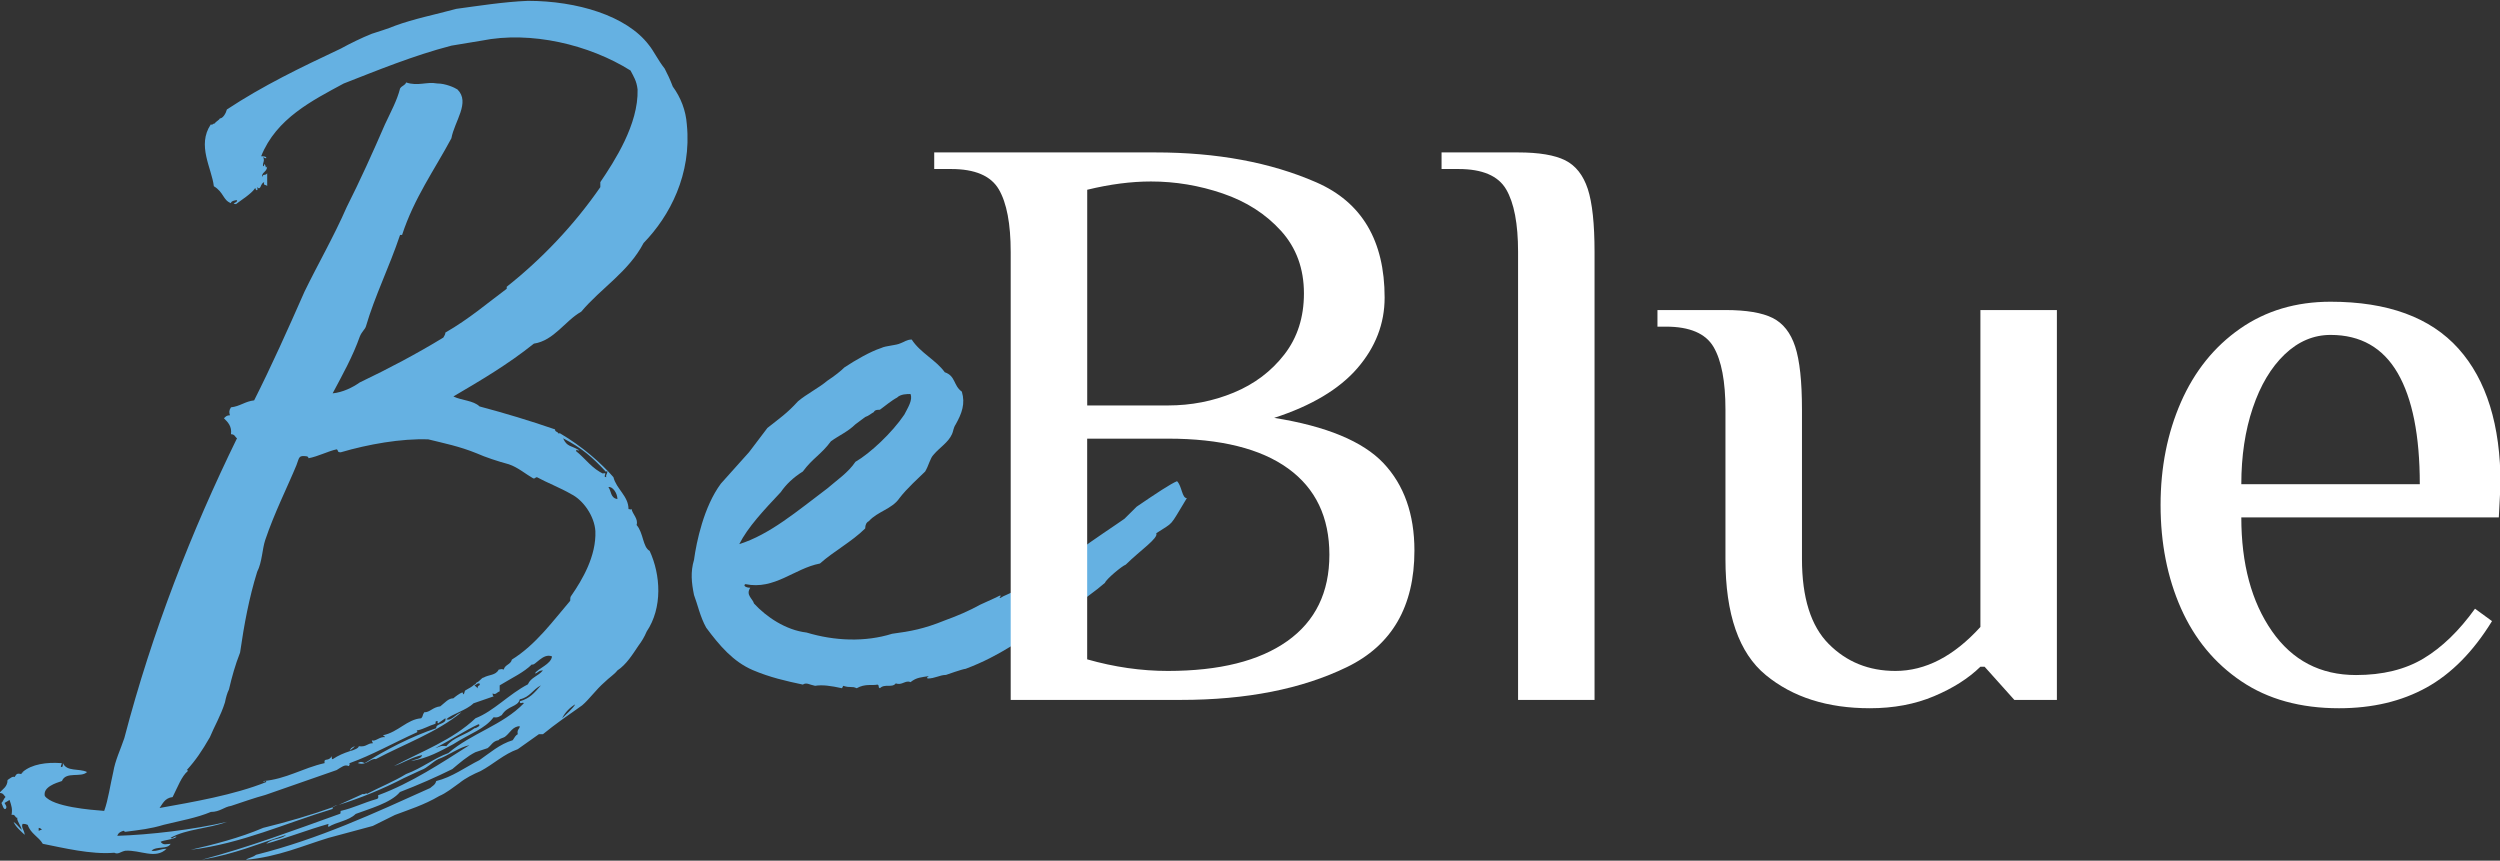 <?xml version="1.0" encoding="UTF-8" standalone="no"?><!DOCTYPE svg PUBLIC "-//W3C//DTD SVG 1.1//EN" "http://www.w3.org/Graphics/SVG/1.1/DTD/svg11.dtd"><svg width="61px" height="21px" viewBox="0 0 61 21" version="1.1" xmlns="http://www.w3.org/2000/svg" xmlns:xlink="http://www.w3.org/1999/xlink" xml:space="preserve" xmlns:serif="http://www.serif.com/" style="fill-rule:evenodd;clip-rule:evenodd;stroke-linejoin:round;stroke-miterlimit:2;"><rect x="0" y="0" width="61" height="21" fill="#333333" stroke="none"/><g id="Logo-BeBlue-2T-FondoOscuro" serif:id="Logo/BeBlue/2T-FondoOscuro"><g id="logo-beblue-portblue-hotel-group"><g id="Group"><path id="Shape2" serif:id="Shape" d="M8.164,19.668c-0.024,0 -0.024,0 -0.024,0.027c0.024,-0.027 0.049,-0.053 0.098,-0.053c-0.049,-0 -0.049,-0 -0.074,0.026Zm-7.22,0.605l0,-0.073c0.025,0 0.074,0.024 0.074,0.049c-0.024,-0 -0.024,-0 -0.074,0.024Zm7.712,-2.067c-0.099,0.049 -0.099,0.049 -0.123,0.122c0.024,-0.049 0.098,-0.073 0.123,-0.122Zm5.378,-1.02c-0.025,0.073 -0.271,0.291 -0.319,0.34c0.073,-0.146 0.196,-0.267 0.319,-0.34Zm1.031,-5.009c-0.172,-0.025 -0.147,-0.195 -0.22,-0.292c0.098,-0.024 0.22,0.146 0.22,0.292Zm-4.174,6.029c-0.148,-0.024 -0.173,0.025 -0.27,0.049c0.368,-0.195 0.736,-0.438 1.055,-0.584c0.074,0.025 -0.049,0.098 -0.098,0.098c-0.221,0.17 -0.516,0.219 -0.687,0.437Zm3.241,-7.22c-0.196,-0.122 -0.294,-0.074 -0.393,-0.292c0.467,0.243 0.712,0.462 1.031,0.802c0,0.025 0.05,0 0.05,0c-0,0.073 -0.05,0.098 -0.025,0.146c-0.074,0 -0.025,-0.048 -0.025,-0.096c-0.024,-0 -0.098,-0 -0.024,0.024c-0.295,-0.122 -0.467,-0.389 -0.688,-0.56c0,-0.073 0.025,-0 0.074,-0.024Zm-7.711,9.214c-0.565,0.243 -1.228,0.413 -1.768,0.535c1.228,-0.146 2.333,-0.656 3.463,-0.997c-0,-0.024 -0,-0.049 0.024,-0.049c-0.54,0.195 -1.13,0.366 -1.719,0.511Zm5.231,-3.403c-0.025,-0.049 -0.074,-0.049 -0.074,-0.098c-0.074,0.073 -0.148,0.098 -0.221,0.146c-0.024,0 -0.024,0.097 -0.049,0.097l-0.025,-0.049c-0.073,0.025 -0.196,0.122 -0.22,0.146c-0.123,0 -0.196,0.098 -0.319,0.195c-0.197,0.025 -0.246,0.146 -0.393,0.146c-0.05,0.073 -0.025,0.098 -0.074,0.146c-0.344,0.025 -0.565,0.341 -0.933,0.414c0.024,0.024 0.049,0.024 0.049,0.048c-0.123,-0.024 -0.246,0.122 -0.319,0.073c-0,0.049 0.024,0.049 0.024,0.074c-0.147,-0 -0.147,0.097 -0.344,0.073c0,0.048 -0.123,0.096 -0.22,0.121c-0.148,0.049 -0.27,0.098 -0.418,0.195c-0.024,-0 -0.024,-0.049 -0.024,-0.074c-0.074,0.147 -0.197,0.025 -0.172,0.17c-0.54,0.122 -0.933,0.389 -1.498,0.438c0.025,0.049 0.074,-0.049 0.074,0.024c-0.786,0.316 -1.792,0.487 -2.603,0.633c0.074,-0.098 0.123,-0.243 0.319,-0.267c0.123,-0.244 0.221,-0.511 0.369,-0.633c-0,-0.024 -0,-0.024 -0.025,-0.024c0.221,-0.243 0.368,-0.462 0.565,-0.803c0.098,-0.242 0.271,-0.535 0.368,-0.851c0.025,-0.121 0.05,-0.218 0.098,-0.316c0.074,-0.315 0.148,-0.583 0.271,-0.899c0.098,-0.681 0.22,-1.338 0.417,-1.97c0.123,-0.242 0.123,-0.559 0.197,-0.777c0.221,-0.657 0.54,-1.289 0.761,-1.824c0.074,-0.194 0.049,-0.243 0.246,-0.218c0.024,-0 0.049,0.024 0.049,0.048c0.246,-0.048 0.466,-0.169 0.687,-0.218c0.049,0.024 0,0.073 0.099,0.073c0.662,-0.195 1.473,-0.34 2.136,-0.316c0.393,0.097 0.761,0.17 1.179,0.34c0.221,0.098 0.516,0.195 0.786,0.268c0.22,0.073 0.417,0.243 0.589,0.34c0.05,0.025 0.05,-0.024 0.099,-0.024c0.22,0.122 0.589,0.268 0.835,0.413c0.294,0.146 0.565,0.535 0.589,0.9c0.025,0.608 -0.319,1.191 -0.589,1.58c-0.025,0.025 -0.025,0.073 -0.025,0.122c-0.417,0.486 -0.835,1.07 -1.424,1.435c-0.025,0.122 -0.172,0.122 -0.197,0.243c-0.073,-0.025 -0.073,-0 -0.123,-0c-0.073,0.146 -0.245,0.122 -0.368,0.195c-0.049,-0 -0.098,0.097 -0.172,0.121c-0.025,0.025 -0.025,0.049 -0.049,0.049c0.024,0.049 0.049,-0.049 0.123,-0.024c0.023,0.07 -0.051,0.021 -0.051,0.119Zm-5.256,-12.474c-0.024,-0.121 0.123,-0.121 0.123,-0.267c-0.049,0.097 -0.024,-0.049 -0.073,-0.049c-0,0.024 -0,0.049 -0.025,0.049c-0.025,-0.073 0.049,-0.122 0,-0.219c0.025,0 0.025,0.024 0.074,0.024c0.024,-0.048 -0.098,-0.048 -0.123,-0.048c0.368,-0.924 1.252,-1.362 2.014,-1.775c0.81,-0.316 1.694,-0.681 2.628,-0.924l0.736,-0.122c1.203,-0.243 2.628,0.097 3.635,0.729c0.073,0.146 0.147,0.243 0.172,0.462c0.024,0.851 -0.565,1.751 -0.909,2.261l0,0.122c-0.639,0.924 -1.425,1.751 -2.284,2.431l0,0.049c-0.491,0.364 -0.908,0.729 -1.497,1.069c-0,0.049 -0.025,0.073 -0.05,0.122c-0.638,0.389 -1.326,0.754 -2.038,1.094c-0.172,0.122 -0.417,0.243 -0.663,0.267c0.246,-0.462 0.491,-0.899 0.663,-1.386c0.049,-0.122 0.123,-0.17 0.148,-0.243c0.22,-0.753 0.565,-1.434 0.835,-2.237l0.049,0c0.294,-0.9 0.786,-1.58 1.203,-2.358c0.074,-0.413 0.467,-0.875 0.148,-1.191c-0.074,-0.049 -0.295,-0.146 -0.492,-0.146c-0.27,-0.049 -0.466,0.073 -0.761,-0.025c-0.024,0.073 -0.098,0.073 -0.147,0.146c-0.074,0.292 -0.221,0.56 -0.369,0.876c-0.294,0.68 -0.614,1.386 -0.933,2.018c-0.319,0.729 -0.713,1.41 -1.031,2.066c-0.418,0.949 -0.811,1.824 -1.228,2.651c-0.221,0.024 -0.344,0.146 -0.565,0.17c-0.049,0.073 -0.049,0.121 -0.025,0.194c-0.074,0 -0.098,0.025 -0.147,0.073c0.098,0.098 0.196,0.195 0.172,0.389c0.098,0 0.098,0.073 0.147,0.098c-1.105,2.261 -2.063,4.693 -2.75,7.318c-0.098,0.292 -0.221,0.535 -0.27,0.827c-0.074,0.316 -0.123,0.68 -0.221,0.948c-0.319,-0.024 -1.252,-0.097 -1.449,-0.364c-0.049,-0.219 0.27,-0.316 0.418,-0.365c0.098,-0.243 0.466,-0.073 0.613,-0.219c-0.196,-0.097 -0.491,0 -0.589,-0.218c-0,0.073 -0,0.097 -0.05,0.097c0,-0.073 0.05,-0.097 0,-0.097c-0.343,-0.025 -0.712,0.024 -0.933,0.218c0.074,0 -0.049,0 -0.024,0.049c-0.123,-0.024 -0.123,0 -0.172,0.073c-0.049,-0.024 -0.098,0.024 -0.172,0.073c-0,0.17 -0.123,0.219 -0.197,0.316c0.098,0 0.098,0.049 0.148,0.097c-0.05,0.049 -0.05,0.097 -0.099,0.147c0.025,0.048 0.049,0.169 0.099,0.146c0.049,-0.049 -0,-0.098 -0.025,-0.146l0.123,-0.074c0.049,0.147 0.074,0.219 0.049,0.365c0.099,-0.024 0.074,0.073 0.148,0.073c-0.049,0.025 0.098,0.219 0.098,0.292c-0.074,-0.073 -0.123,-0.146 -0.197,-0.195c0.05,0.122 0.172,0.219 0.271,0.316c-0,-0.097 -0.099,-0.195 -0.049,-0.268c0.098,0 0.098,0.024 0.123,0.024c0.073,0.219 0.27,0.292 0.368,0.463c0.491,0.097 1.179,0.267 1.744,0.218c0.098,0.049 0.147,-0.024 0.27,-0.049c0.368,-0.024 0.736,0.219 1.007,-0.048c-0.148,-0 -0.246,0.073 -0.369,0.048c0.123,-0.121 0.393,-0.024 0.467,-0.169c-0.098,-0 -0.172,0.048 -0.245,-0.049c0.098,-0.049 0.294,-0.049 0.393,-0.122c-0.074,-0.024 -0.099,0.073 -0.148,0.024c0.393,-0.218 0.909,-0.218 1.376,-0.389c-0.835,0.195 -1.892,0.316 -2.677,0.341c0.025,-0.073 0.074,-0.098 0.148,-0.122c0.049,-0 -0,0.024 0.049,0.024c0.368,-0.048 0.614,-0.073 0.933,-0.17c0.393,-0.097 0.811,-0.17 1.154,-0.315c0.221,-0 0.319,-0.122 0.492,-0.147c0.294,-0.097 0.565,-0.194 0.835,-0.267l1.74,-0.607c0.123,-0.073 0.197,-0.146 0.295,-0.097c0.049,-0.049 -0,-0.073 0.025,-0.073c0.54,-0.194 1.056,-0.487 1.645,-0.754c0.025,-0.024 -0.049,-0.049 0.025,-0.049c0.122,-0.024 0.294,-0.121 0.392,-0.146c0.074,-0.024 0,-0.048 0.05,-0.073c0.073,-0.024 -0,0.049 0.049,0.049l0.172,-0.122c0.049,0.146 -0.245,0.122 -0.221,0.243c-0.589,0.194 -1.252,0.535 -1.744,0.851c-0.098,-0.048 -0.123,-0.024 -0.172,0c0.221,0.073 0.295,-0.122 0.442,-0.097c0.688,-0.365 1.498,-0.656 2.088,-1.143c-0.148,0.049 -0.245,0.219 -0.368,0.171c0.123,-0.122 0.491,-0.219 0.662,-0.389l0.492,-0.17c-0.025,-0.025 -0.025,-0.025 -0.025,-0.073c0.074,0.048 0.098,-0.025 0.172,-0.049l-0,-0.146c0.319,-0.194 0.589,-0.316 0.785,-0.511c0.074,0.049 0.271,-0.291 0.492,-0.195c-0.025,0.195 -0.344,0.292 -0.418,0.414c0.074,-0 0.074,-0.073 0.197,-0.073c-0.123,0.146 -0.295,0.17 -0.368,0.34c-0.467,0.243 -0.835,0.656 -1.277,0.827c-0.565,0.534 -1.302,0.802 -1.99,1.167c0.221,-0.073 0.443,-0.219 0.688,-0.268c-0.025,0.097 -0.172,0.097 -0.271,0.147c0.418,-0.074 0.713,-0.243 1.032,-0.414c0.417,-0.267 0.761,-0.364 0.982,-0.656c0.123,0.024 0.172,-0.049 0.197,-0.049c0.147,-0.243 0.393,-0.195 0.442,-0.389c0.245,-0.048 0.319,-0.243 0.516,-0.34c-0.172,0.195 -0.27,0.316 -0.516,0.389c-0,0.097 0.074,-0 0.098,0.049c-0.516,0.535 -1.277,0.729 -1.842,1.215c-0.344,0.122 -0.638,0.365 -1.031,0.511c-0.319,0.194 -0.638,0.316 -0.958,0.486c0,-0.048 -0.049,0.025 -0.098,0l-0.59,0.268c0.54,-0.17 1.08,-0.389 1.596,-0.657l0.418,-0.194c0.147,-0.048 0.27,-0.195 0.417,-0.268c0.221,-0.073 0.516,-0.291 0.761,-0.34c-0.687,0.438 -1.424,0.924 -2.21,1.216c-0.049,-0 0.025,0.073 -0.049,0.097c-0.344,0.098 -0.565,0.219 -0.884,0.292c-0,0.048 -0,0.073 -0.025,0.073c-1.154,0.413 -2.186,0.802 -3.364,1.118c0.834,-0.146 1.375,-0.389 2.062,-0.607c-0.147,0.121 -0.319,0.073 -0.491,0.218c0.516,-0.146 1.007,-0.34 1.523,-0.486c0,0.024 -0.024,0.048 0,0.073c0.196,-0.122 0.491,-0.146 0.663,-0.316c0.319,-0.122 0.86,-0.267 1.08,-0.535c0.442,-0.17 0.884,-0.364 1.277,-0.559c0.173,-0.146 0.369,-0.316 0.565,-0.413l0.295,-0.098c0.098,-0.073 0.123,-0.17 0.27,-0.195c0.024,-0.048 0.123,-0.048 0.172,-0.097c0.098,-0.073 0.172,-0.243 0.344,-0.243c-0,0.073 -0.074,0.073 -0.049,0.195c-0.05,0.024 -0.074,0.073 -0.123,0.146c-0.32,0.097 -0.565,0.316 -0.811,0.486c-0.343,0.17 -0.663,0.414 -1.056,0.511c-0.024,0.097 -0.098,0.122 -0.147,0.17c-1.351,0.608 -2.702,1.24 -4.249,1.629c-0.098,0.074 -0.196,0.074 -0.245,0.122c0.786,-0.073 1.375,-0.34 2.014,-0.535l1.08,-0.291l0.54,-0.268c0.319,-0.122 0.712,-0.243 1.081,-0.462c0.172,-0.073 0.319,-0.195 0.491,-0.316c0.148,-0.122 0.344,-0.219 0.516,-0.292c0.319,-0.17 0.565,-0.413 0.909,-0.535l0.515,-0.365l0.099,0c0.294,-0.242 0.613,-0.462 0.958,-0.705c0.172,-0.146 0.343,-0.389 0.54,-0.559c0.123,-0.122 0.246,-0.195 0.319,-0.292c0.221,-0.146 0.369,-0.389 0.516,-0.607c0.074,-0.097 0.148,-0.219 0.197,-0.34c0.393,-0.584 0.344,-1.386 0.074,-1.97c-0.172,-0.096 -0.148,-0.437 -0.319,-0.632c0.049,-0.146 -0.099,-0.267 -0.123,-0.389c-0.05,0.025 -0.025,0 -0.074,0c-0,-0.316 -0.295,-0.486 -0.368,-0.778c-0.295,-0.34 -0.762,-0.753 -1.302,-1.069l-0.049,-0c-0,-0.049 -0.074,-0.024 -0.074,-0.097c-0.638,-0.219 -1.203,-0.389 -1.842,-0.56c-0.147,-0.146 -0.442,-0.146 -0.638,-0.243c0.662,-0.389 1.326,-0.778 1.964,-1.289c0.491,-0.073 0.761,-0.559 1.154,-0.778c0.491,-0.583 1.154,-0.972 1.523,-1.677c0.638,-0.656 1.178,-1.678 1.055,-2.894c-0.024,-0.34 -0.147,-0.656 -0.343,-0.924c-0.074,-0.194 -0.123,-0.291 -0.197,-0.437c-0.172,-0.219 -0.27,-0.438 -0.392,-0.584c-0.54,-0.705 -1.744,-1.07 -2.947,-1.07c-0.59,0.024 -1.204,0.122 -1.744,0.195c-0.541,0.146 -1.031,0.242 -1.498,0.413c-0.172,0.073 -0.418,0.146 -0.565,0.195c-0.245,0.097 -0.541,0.243 -0.761,0.364c-0.982,0.462 -1.891,0.9 -2.775,1.483c-0.025,0.098 -0.099,0.219 -0.172,0.219c-0.025,0.049 -0.098,0.073 -0.123,0.122c-0.05,-0 -0.05,0.048 -0.098,0.024c-0.344,0.511 0.024,1.07 0.074,1.508c0.245,0.146 0.22,0.34 0.417,0.413c0,-0.049 0.098,-0.073 0.148,-0.073c0.024,0.073 -0.172,0.073 -0.025,0.097c0.123,-0.097 0.368,-0.243 0.467,-0.389c0.024,-0 -0,0.049 0.049,0.049c0.025,-0.025 -0,-0.049 -0,-0.074c0.098,0.098 0.074,-0.097 0.172,-0.121c-0.025,0.097 0.049,0.048 0.074,0.097l-0,-0.316c-0.049,0.072 -0.098,-0 -0.123,0.096Z" fill="#65b1e2" fill-rule="evenodd"/><path id="Shape3" serif:id="Shape" d="M21.887,9.702c0.089,-0.088 0.239,-0.088 0.329,-0.088c0.059,0.147 -0.06,0.325 -0.15,0.502c-0.298,0.443 -0.835,0.945 -1.193,1.152c-0.179,0.266 -0.448,0.443 -0.687,0.65c-0.745,0.561 -1.402,1.123 -2.148,1.359c0.208,-0.413 0.597,-0.827 1.014,-1.27c0.12,-0.177 0.299,-0.354 0.537,-0.502c0.239,-0.325 0.448,-0.414 0.687,-0.739c0.208,-0.148 0.417,-0.236 0.596,-0.413l0.239,-0.178c0.089,-0.029 0.149,-0.089 0.208,-0.118c0.03,-0.059 0.09,-0.059 0.15,-0.059c0.12,-0.088 0.299,-0.236 0.418,-0.296Zm6.326,3.309c0.447,-0.295 0.298,-0.118 0.746,-0.856c-0.12,-0 -0.12,-0.296 -0.239,-0.414c-0.149,0.059 -0.507,0.296 -0.984,0.621l-0.299,0.296c-0.119,0.088 -0.925,0.62 -1.014,0.708c-0.538,0.414 -0.717,0.532 -1.164,0.828l-0.776,0.354c-0.238,0.148 0.089,-0.118 -0.179,0.03l-0.388,0.177c-0.268,0.148 -0.537,0.265 -0.865,0.384c-0.507,0.206 -0.835,0.266 -1.283,0.325c-0.656,0.206 -1.402,0.177 -2.088,-0.03c-0.508,-0.059 -0.985,-0.384 -1.283,-0.709c-0.03,-0.118 -0.209,-0.206 -0.09,-0.384c-0.119,-0 -0.179,-0.059 -0.119,-0.088c0.716,0.147 1.193,-0.384 1.819,-0.503c0.329,-0.295 0.776,-0.531 1.104,-0.856c0,-0.089 0.03,-0.148 0.09,-0.178c0.209,-0.236 0.567,-0.295 0.746,-0.561c0.179,-0.236 0.477,-0.502 0.627,-0.65c0.089,-0.147 0.119,-0.325 0.208,-0.413c0.15,-0.177 0.358,-0.296 0.448,-0.502c0.03,-0.059 0.03,-0.148 0.09,-0.236c0.149,-0.266 0.238,-0.503 0.149,-0.798c-0.209,-0.148 -0.149,-0.384 -0.417,-0.473c-0.209,-0.296 -0.597,-0.473 -0.806,-0.798c-0.12,0 -0.179,0.059 -0.269,0.089c-0.119,0.058 -0.358,0.058 -0.477,0.118c-0.269,0.088 -0.627,0.295 -0.896,0.473c-0.089,0.089 -0.238,0.207 -0.417,0.325c-0.209,0.177 -0.507,0.325 -0.716,0.502c-0.269,0.296 -0.448,0.413 -0.746,0.65l-0.448,0.591l-0.687,0.767c-0.417,0.562 -0.596,1.419 -0.656,1.861c-0.089,0.296 -0.06,0.562 -0,0.857c0.09,0.236 0.149,0.532 0.298,0.798c0.329,0.443 0.657,0.827 1.135,1.034c0.417,0.177 0.805,0.266 1.223,0.354c0.09,-0.059 0.149,0 0.298,0.03c0.179,-0.03 0.388,-0 0.657,0.059l0.03,-0.059c0.179,0.059 0.208,-0 0.328,0.059c0.209,-0.119 0.388,-0.059 0.507,-0.089c0.06,0.029 0,0.059 0.06,0.089c0.119,-0.119 0.298,-0 0.388,-0.119c0.149,0.059 0.239,-0.089 0.358,-0.029c0.149,-0.119 0.269,-0.119 0.448,-0.148c-0.03,0.029 -0.06,0.029 -0.03,0.059c0.179,-0 0.299,-0.088 0.448,-0.088c-0,-0 0.417,-0.148 0.478,-0.148c0.865,-0.325 1.372,-0.739 2.058,-1.152l0.418,-0.267l0.238,-0.147l0.508,-0.385l0.179,-0.148c0.029,-0.088 0.417,-0.413 0.507,-0.443c0.357,-0.353 0.805,-0.648 0.745,-0.767Z" fill="#65b1e2" fill-rule="evenodd"/><path id="Shape" d="M54.688,16.623c-0.65,-0.438 -1.14,-1.032 -1.473,-1.781c-0.331,-0.749 -0.497,-1.589 -0.497,-2.52c-0,-0.917 0.166,-1.754 0.497,-2.51c0.332,-0.755 0.812,-1.353 1.442,-1.792c0.628,-0.438 1.365,-0.658 2.208,-0.658c1.396,0 2.437,0.382 3.121,1.144c0.684,0.763 1.027,1.866 1.027,3.309l-0.042,0.81l-6.283,0c-0,1.134 0.249,2.058 0.746,2.773c0.498,0.716 1.182,1.073 2.053,1.073c0.65,-0 1.2,-0.135 1.649,-0.405c0.449,-0.27 0.867,-0.675 1.254,-1.214l0.415,0.303c-0.456,0.743 -0.989,1.283 -1.597,1.62c-0.608,0.337 -1.32,0.506 -2.136,0.506c-0.939,0 -1.734,-0.219 -2.384,-0.658Zm4.355,-4.807c-0,-1.187 -0.18,-2.092 -0.539,-2.712c-0.36,-0.621 -0.906,-0.932 -1.639,-0.932c-0.414,0 -0.788,0.159 -1.12,0.476c-0.331,0.317 -0.591,0.752 -0.777,1.305c-0.187,0.554 -0.28,1.175 -0.28,1.862l4.355,0l-0,0.001Z" fill="#fff" fill-rule="evenodd"/><path id="Path" d="M43.086,16.472c-0.657,-0.539 -0.985,-1.485 -0.985,-2.834l-0,-3.644c-0,-0.688 -0.097,-1.197 -0.29,-1.528c-0.194,-0.33 -0.581,-0.496 -1.162,-0.496l-0.207,0l-0,-0.405l1.659,0c0.511,0 0.895,0.065 1.151,0.193c0.256,0.128 0.439,0.361 0.55,0.698c0.111,0.338 0.166,0.851 0.166,1.538l-0,3.644c-0,0.945 0.217,1.637 0.653,2.075c0.435,0.438 0.978,0.658 1.627,0.658c0.733,-0 1.424,-0.358 2.074,-1.073l-0,-7.733l1.866,0l0,9.514l-1.037,-0l-0.726,-0.81l-0.104,-0c-0.29,0.283 -0.667,0.523 -1.13,0.718c-0.463,0.196 -0.985,0.294 -1.566,0.294c-1.036,0 -1.883,-0.269 -2.539,-0.809Z" fill="#fff" fill-rule="evenodd"/><path id="Path1" serif:id="Path" d="M37.041,6.148c-0,-0.688 -0.097,-1.197 -0.291,-1.528c-0.193,-0.33 -0.58,-0.496 -1.161,-0.496l-0.415,0l0,-0.405l1.867,0c0.511,0 0.895,0.065 1.151,0.193c0.255,0.128 0.438,0.361 0.55,0.698c0.11,0.338 0.165,0.851 0.165,1.538l0,10.931l-1.866,-0l0,-10.931l-0,0Z" fill="#fff" fill-rule="evenodd"/><path id="Shape1" serif:id="Shape" d="M24.661,6.148c-0,-0.688 -0.097,-1.197 -0.29,-1.528c-0.194,-0.33 -0.581,-0.496 -1.162,-0.496l-0.414,0l-0,-0.405l5.392,0c1.506,0 2.817,0.243 3.929,0.729c1.113,0.485 1.669,1.424 1.669,2.813c0,0.635 -0.221,1.208 -0.663,1.721c-0.442,0.512 -1.12,0.918 -2.032,1.214c1.271,0.203 2.16,0.571 2.665,1.103c0.504,0.534 0.757,1.245 0.757,2.136c-0,1.363 -0.55,2.311 -1.649,2.843c-1.099,0.534 -2.451,0.8 -4.054,0.8l-4.148,-0l0,-10.93l-0,0Zm3.836,3.745c0.567,-0 1.103,-0.104 1.608,-0.314c0.504,-0.209 0.915,-0.519 1.234,-0.931c0.318,-0.411 0.477,-0.907 0.477,-1.488c-0,-0.607 -0.187,-1.116 -0.56,-1.528c-0.373,-0.412 -0.847,-0.715 -1.421,-0.911c-0.573,-0.196 -1.158,-0.293 -1.752,-0.293c-0.484,-0 -1.002,0.067 -1.555,0.202l-0,5.263l1.969,-0Zm2.914,5.749c0.684,-0.486 1.026,-1.187 1.026,-2.105c0,-0.917 -0.335,-1.619 -1.006,-2.105c-0.671,-0.486 -1.648,-0.729 -2.934,-0.729l-1.97,0l-0,5.385c0.663,0.189 1.319,0.283 1.97,0.283c1.258,-0.001 2.229,-0.243 2.914,-0.729Z" fill="#fff" fill-rule="evenodd"/></g></g></g></svg>